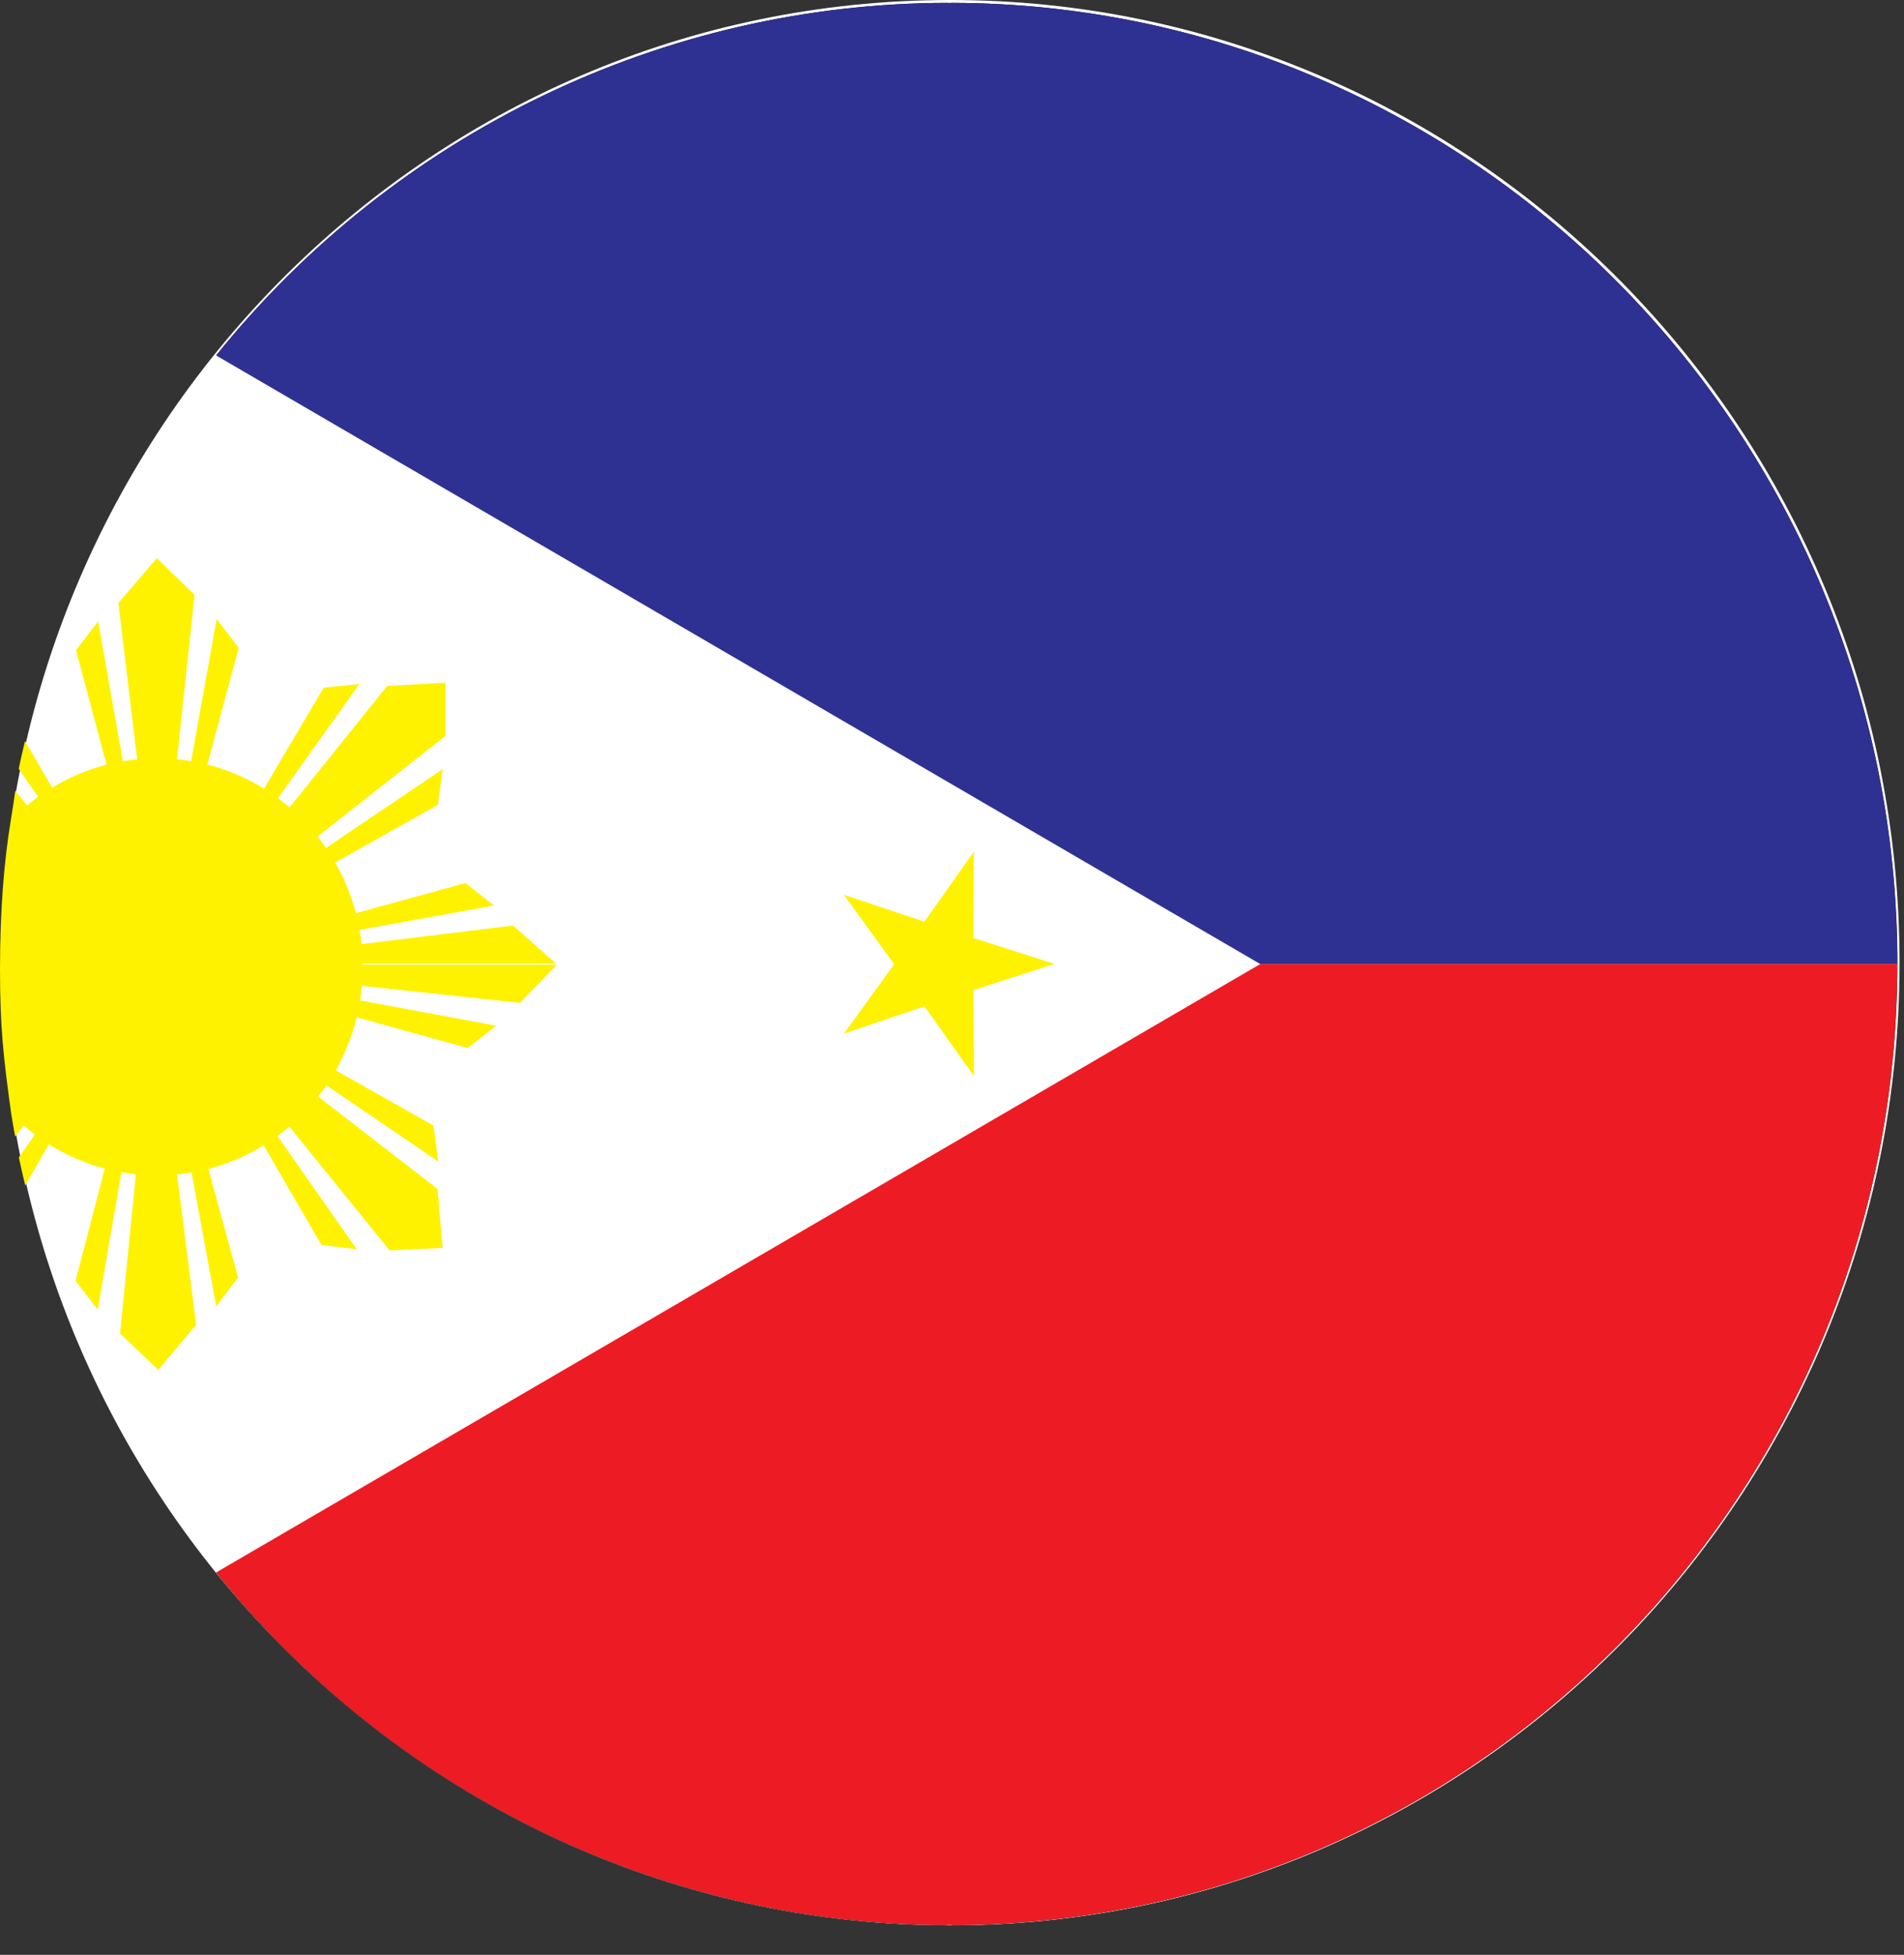 <svg width="38" height="39" viewBox="0 0 38 39" fill="none" xmlns="http://www.w3.org/2000/svg">
<rect x="0" y="0" width="38" height="39" fill="#333333" stroke="none"/>
<path d="M18.966 38.412C29.429 38.412 37.911 29.813 37.911 19.206C37.911 8.599 29.429 0 18.966 0C8.503 0 0.021 8.599 0.021 19.206C0.021 29.813 8.503 38.412 18.966 38.412Z" fill="white"/>
<path d="M18.991 0.057C29.421 0.081 37.865 8.659 37.866 19.233L18.991 0.057Z" fill="black"/>
<path d="M4.314 7.091C7.893 2.648 13.249 0.066 18.908 0.057L4.314 7.091Z" fill="black"/>
<path d="M37.866 19.232C37.865 29.806 29.421 38.383 18.991 38.406L37.866 19.232Z" fill="black"/>
<path d="M18.908 38.406C13.248 38.399 7.891 35.817 4.313 31.371L18.908 38.406Z" fill="black"/>
<path d="M4.314 7.092L25.157 19.236H37.87C37.87 8.659 29.424 0.079 18.991 0.057H18.908C13.249 0.067 7.893 2.648 4.314 7.092Z" fill="#2E3192"/>
<path d="M37.867 19.232H25.155L4.314 31.371C7.892 35.818 13.251 38.4 18.912 38.406H18.994C29.423 38.382 37.865 29.805 37.867 19.232Z" fill="#ED1C24"/>
<path d="M21.043 19.23L19.428 18.713L19.437 16.992L18.448 18.389L16.842 17.851L17.843 19.233L17.846 19.236L16.844 20.621L18.45 20.077L19.44 21.471L19.428 19.754L21.037 19.233L21.043 19.23Z" fill="#FFF200"/>
<path d="M10.379 20.008L11.115 19.245H11.101H7.24C7.24 19.238 7.239 19.232 7.239 19.225H11.098L10.242 18.465L7.215 18.836C7.206 18.741 7.193 18.646 7.176 18.552L9.86 18.066L9.29 17.618L7.103 18.218C7.009 17.86 6.869 17.52 6.69 17.207L8.74 16.059L8.834 15.345L6.507 16.916C6.454 16.838 6.397 16.762 6.339 16.688L8.891 14.682V13.621L7.728 13.685L5.78 16.107C5.705 16.043 5.628 15.982 5.549 15.923L7.171 13.647L6.461 13.719L5.269 15.734C4.922 15.52 4.542 15.356 4.138 15.254L4.764 12.926L4.325 12.348L3.815 15.186C3.722 15.17 3.628 15.157 3.533 15.148L3.883 11.865L3.13 11.137L2.362 12.03L2.737 15.149C2.641 15.159 2.546 15.171 2.452 15.187L1.959 12.395L1.517 12.973L2.127 15.256C1.74 15.355 1.374 15.511 1.04 15.713L0.499 14.786C0.456 14.968 0.411 15.154 0.374 15.339L0.761 15.897C0.686 15.951 0.613 16.008 0.541 16.067L0.305 15.776C0.289 15.904 0.249 16.16 0.215 16.368C0.078 17.193 0 18.196 0 19.335C0 20.478 0.067 21.094 0.224 22.22C0.248 22.372 0.274 22.523 0.302 22.674L0.472 22.454C0.545 22.518 0.62 22.578 0.697 22.636L0.376 23.091C0.415 23.281 0.461 23.467 0.504 23.652L0.975 22.828C1.317 23.043 1.692 23.208 2.091 23.314L1.508 25.552L1.95 26.13L2.423 23.388C2.518 23.405 2.615 23.417 2.712 23.427L2.395 26.604L3.159 27.33L3.915 26.431L3.533 23.43C3.631 23.421 3.727 23.409 3.823 23.392L4.315 26.064L4.751 25.486L4.159 23.321C4.553 23.219 4.924 23.058 5.262 22.85L6.414 24.836L7.121 24.925L5.538 22.664C5.619 22.605 5.698 22.542 5.775 22.477L7.774 24.945L8.833 24.896L8.733 23.72L6.35 21.878C6.407 21.805 6.462 21.73 6.514 21.654L8.747 23.173L8.653 22.456L6.701 21.355C6.886 21.027 7.027 20.672 7.119 20.296L9.335 20.909L9.905 20.464L7.187 19.959C7.202 19.864 7.215 19.767 7.223 19.669L10.379 20.008Z" fill="#FFF200"/>
</svg>
